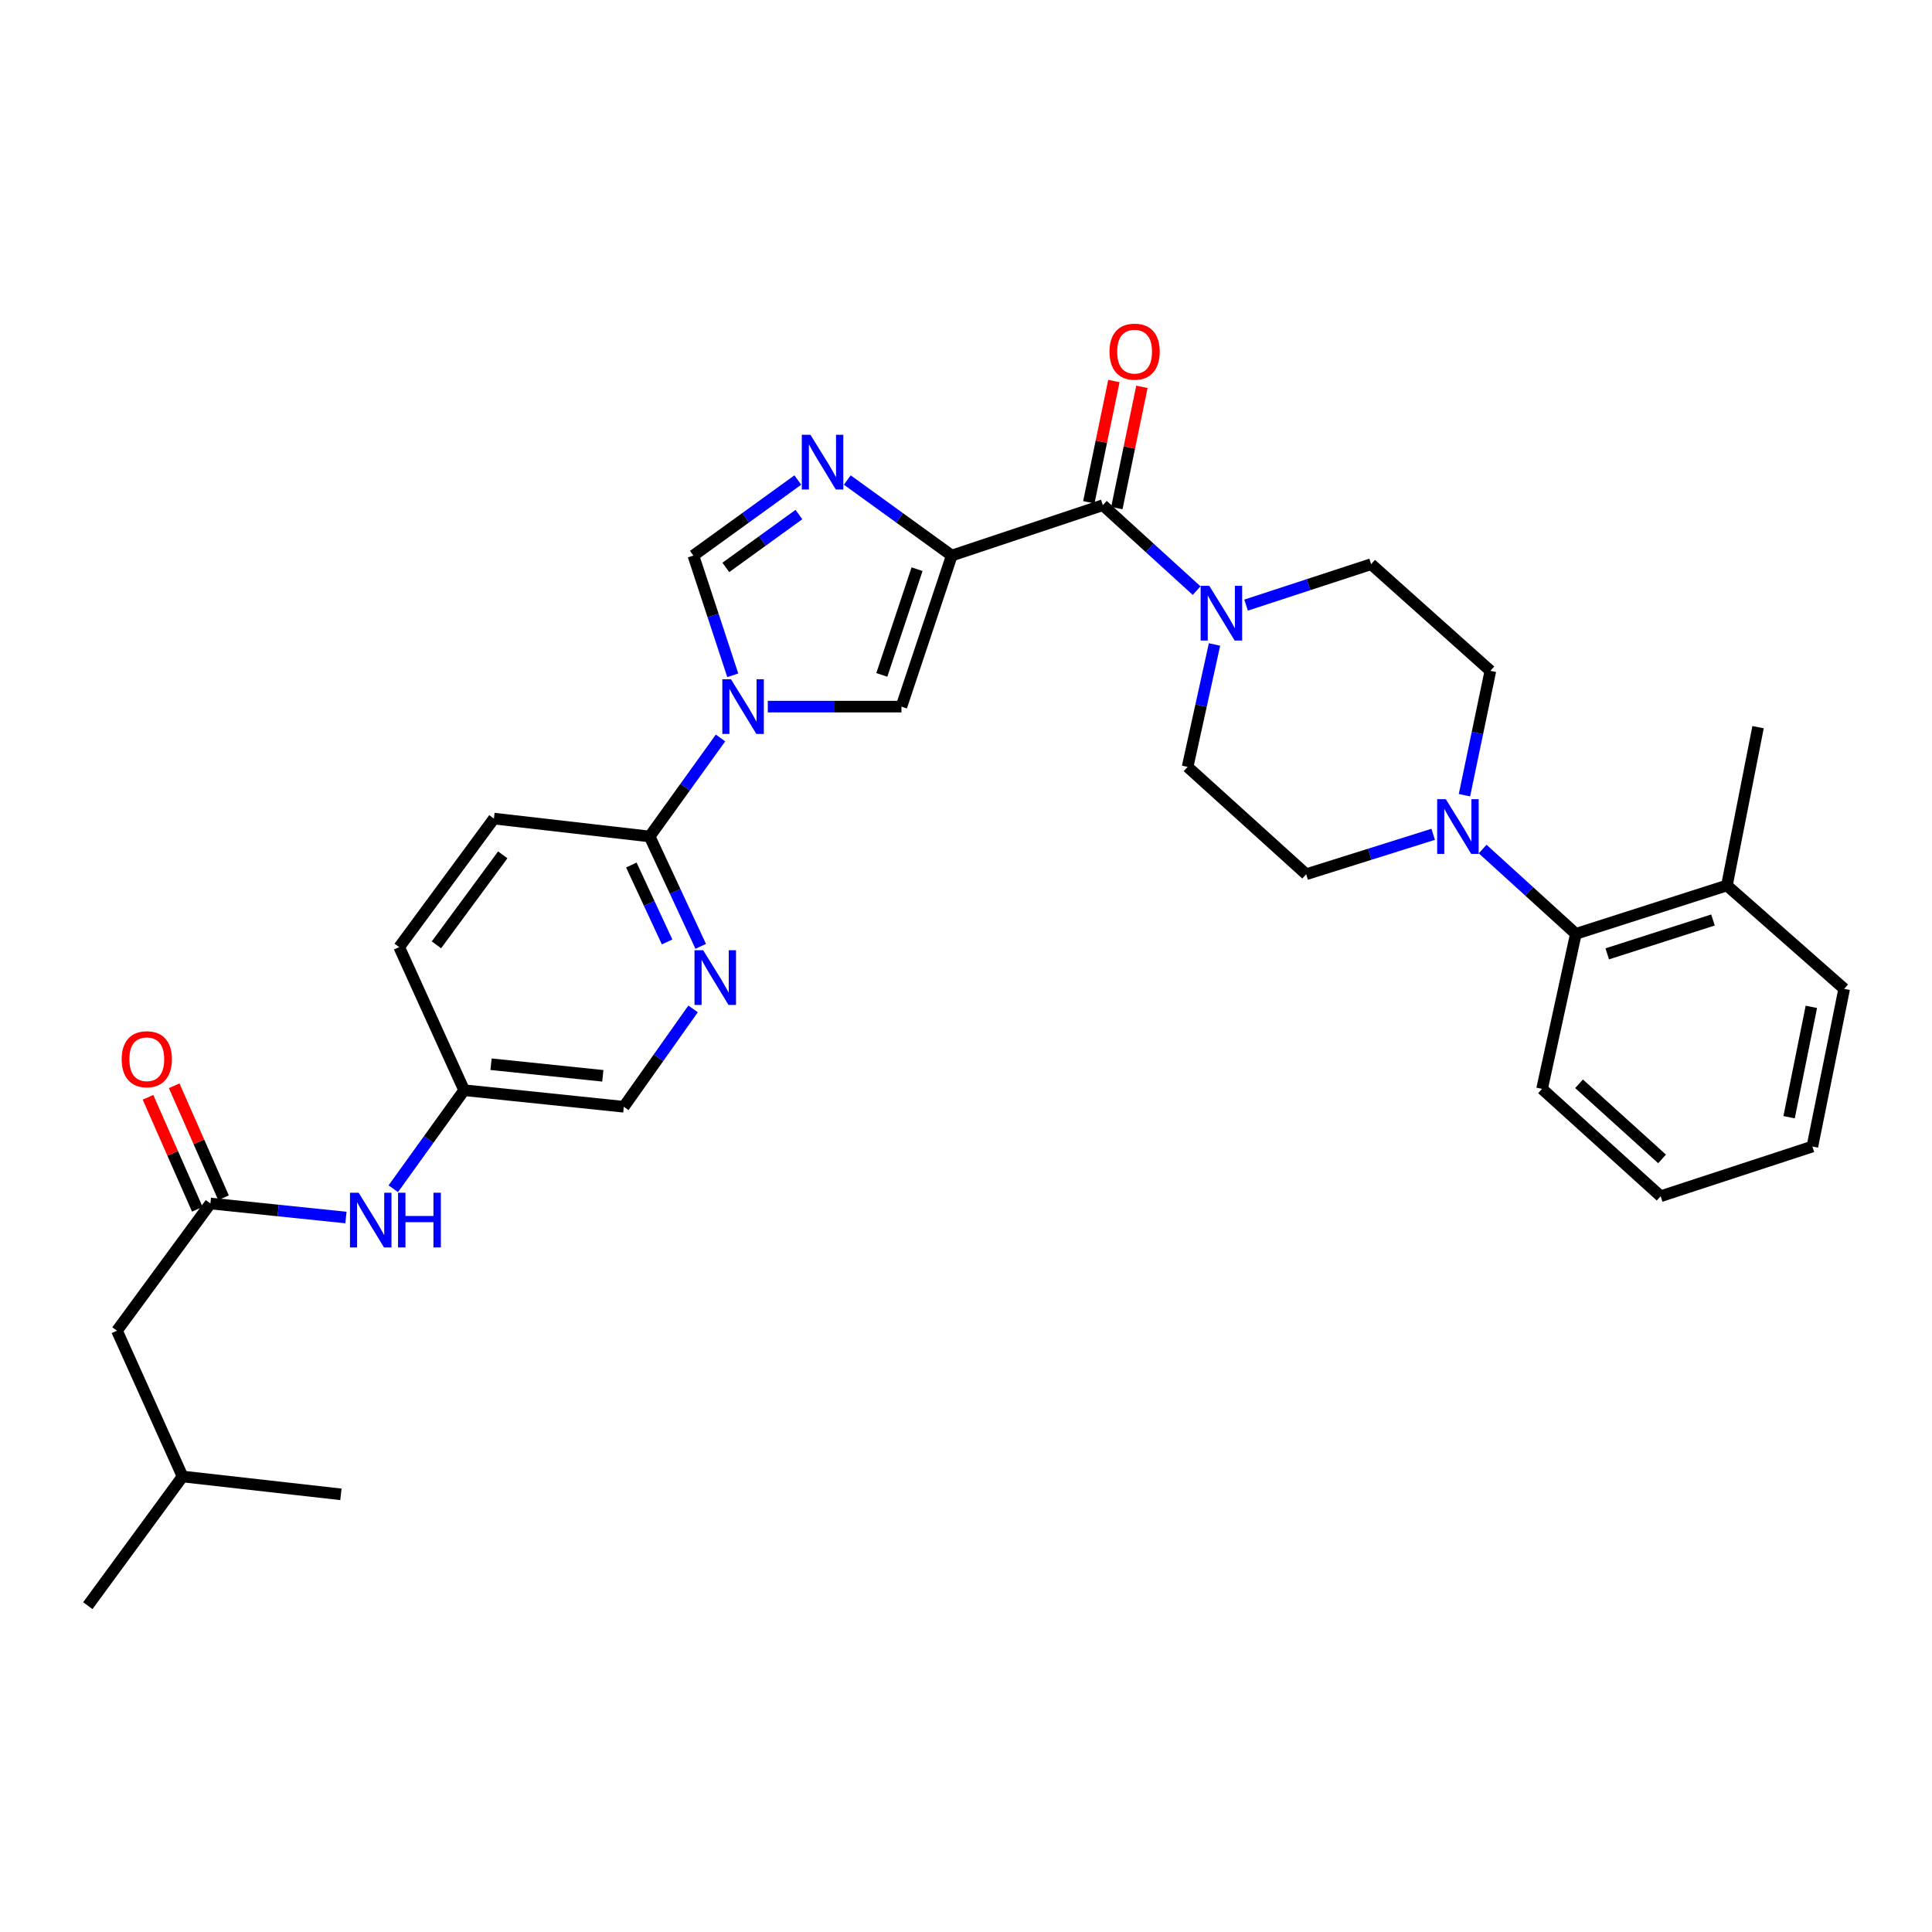 <?xml version='1.0' encoding='iso-8859-1'?>
<svg version='1.1' baseProfile='full'
              xmlns='http://www.w3.org/2000/svg'
                      xmlns:rdkit='http://www.rdkit.org/xml'
                      xmlns:xlink='http://www.w3.org/1999/xlink'
                  xml:space='preserve'
width='1000px' height='1000px' viewBox='0 0 1000 1000'>
<!-- END OF HEADER -->
<rect style='opacity:1.0;fill:#FFFFFF;stroke:none' width='1000' height='1000' x='0' y='0'> </rect>
<path class='bond-1' d='M 492.626,287.561 L 465.59,268.011' style='fill:none;fill-rule:evenodd;stroke:#000000;stroke-width:6px;stroke-linecap:butt;stroke-linejoin:miter;stroke-opacity:1' />
<path class='bond-1' d='M 465.59,268.011 L 438.553,248.46' style='fill:none;fill-rule:evenodd;stroke:#0000FF;stroke-width:6px;stroke-linecap:butt;stroke-linejoin:miter;stroke-opacity:1' />
<path class='bond-2' d='M 492.626,287.561 L 570.826,261.48' style='fill:none;fill-rule:evenodd;stroke:#000000;stroke-width:6px;stroke-linecap:butt;stroke-linejoin:miter;stroke-opacity:1' />
<path class='bond-3' d='M 492.626,287.561 L 466.578,365.745' style='fill:none;fill-rule:evenodd;stroke:#000000;stroke-width:6px;stroke-linecap:butt;stroke-linejoin:miter;stroke-opacity:1' />
<path class='bond-3' d='M 474.665,294.606 L 456.431,349.335' style='fill:none;fill-rule:evenodd;stroke:#000000;stroke-width:6px;stroke-linecap:butt;stroke-linejoin:miter;stroke-opacity:1' />
<path class='bond-0' d='M 397.406,365.745 L 431.992,365.745' style='fill:none;fill-rule:evenodd;stroke:#0000FF;stroke-width:6px;stroke-linecap:butt;stroke-linejoin:miter;stroke-opacity:1' />
<path class='bond-0' d='M 431.992,365.745 L 466.578,365.745' style='fill:none;fill-rule:evenodd;stroke:#000000;stroke-width:6px;stroke-linecap:butt;stroke-linejoin:miter;stroke-opacity:1' />
<path class='bond-6' d='M 372.938,381.975 L 354.594,407.467' style='fill:none;fill-rule:evenodd;stroke:#0000FF;stroke-width:6px;stroke-linecap:butt;stroke-linejoin:miter;stroke-opacity:1' />
<path class='bond-6' d='M 354.594,407.467 L 336.25,432.958' style='fill:none;fill-rule:evenodd;stroke:#000000;stroke-width:6px;stroke-linecap:butt;stroke-linejoin:miter;stroke-opacity:1' />
<path class='bond-32' d='M 379.28,349.527 L 369.085,318.544' style='fill:none;fill-rule:evenodd;stroke:#0000FF;stroke-width:6px;stroke-linecap:butt;stroke-linejoin:miter;stroke-opacity:1' />
<path class='bond-32' d='M 369.085,318.544 L 358.89,287.561' style='fill:none;fill-rule:evenodd;stroke:#000000;stroke-width:6px;stroke-linecap:butt;stroke-linejoin:miter;stroke-opacity:1' />
<path class='bond-4' d='M 412.947,248.462 L 385.919,268.012' style='fill:none;fill-rule:evenodd;stroke:#0000FF;stroke-width:6px;stroke-linecap:butt;stroke-linejoin:miter;stroke-opacity:1' />
<path class='bond-4' d='M 385.919,268.012 L 358.89,287.561' style='fill:none;fill-rule:evenodd;stroke:#000000;stroke-width:6px;stroke-linecap:butt;stroke-linejoin:miter;stroke-opacity:1' />
<path class='bond-4' d='M 413.52,266.33 L 394.6,280.015' style='fill:none;fill-rule:evenodd;stroke:#0000FF;stroke-width:6px;stroke-linecap:butt;stroke-linejoin:miter;stroke-opacity:1' />
<path class='bond-4' d='M 394.6,280.015 L 375.68,293.699' style='fill:none;fill-rule:evenodd;stroke:#000000;stroke-width:6px;stroke-linecap:butt;stroke-linejoin:miter;stroke-opacity:1' />
<path class='bond-5' d='M 570.826,261.48 L 595.1,283.595' style='fill:none;fill-rule:evenodd;stroke:#000000;stroke-width:6px;stroke-linecap:butt;stroke-linejoin:miter;stroke-opacity:1' />
<path class='bond-5' d='M 595.1,283.595 L 619.373,305.71' style='fill:none;fill-rule:evenodd;stroke:#0000FF;stroke-width:6px;stroke-linecap:butt;stroke-linejoin:miter;stroke-opacity:1' />
<path class='bond-12' d='M 578.08,262.98 L 584.566,231.6' style='fill:none;fill-rule:evenodd;stroke:#000000;stroke-width:6px;stroke-linecap:butt;stroke-linejoin:miter;stroke-opacity:1' />
<path class='bond-12' d='M 584.566,231.6 L 591.053,200.22' style='fill:none;fill-rule:evenodd;stroke:#FF0000;stroke-width:6px;stroke-linecap:butt;stroke-linejoin:miter;stroke-opacity:1' />
<path class='bond-12' d='M 563.573,259.981 L 570.059,228.601' style='fill:none;fill-rule:evenodd;stroke:#000000;stroke-width:6px;stroke-linecap:butt;stroke-linejoin:miter;stroke-opacity:1' />
<path class='bond-12' d='M 570.059,228.601 L 576.546,197.222' style='fill:none;fill-rule:evenodd;stroke:#FF0000;stroke-width:6px;stroke-linecap:butt;stroke-linejoin:miter;stroke-opacity:1' />
<path class='bond-13' d='M 644.967,313.204 L 677.328,302.613' style='fill:none;fill-rule:evenodd;stroke:#0000FF;stroke-width:6px;stroke-linecap:butt;stroke-linejoin:miter;stroke-opacity:1' />
<path class='bond-13' d='M 677.328,302.613 L 709.69,292.022' style='fill:none;fill-rule:evenodd;stroke:#000000;stroke-width:6px;stroke-linecap:butt;stroke-linejoin:miter;stroke-opacity:1' />
<path class='bond-14' d='M 628.628,333.582 L 621.664,365.263' style='fill:none;fill-rule:evenodd;stroke:#0000FF;stroke-width:6px;stroke-linecap:butt;stroke-linejoin:miter;stroke-opacity:1' />
<path class='bond-14' d='M 621.664,365.263 L 614.7,396.944' style='fill:none;fill-rule:evenodd;stroke:#000000;stroke-width:6px;stroke-linecap:butt;stroke-linejoin:miter;stroke-opacity:1' />
<path class='bond-8' d='M 336.25,432.958 L 349.472,461.392' style='fill:none;fill-rule:evenodd;stroke:#000000;stroke-width:6px;stroke-linecap:butt;stroke-linejoin:miter;stroke-opacity:1' />
<path class='bond-8' d='M 349.472,461.392 L 362.693,489.825' style='fill:none;fill-rule:evenodd;stroke:#0000FF;stroke-width:6px;stroke-linecap:butt;stroke-linejoin:miter;stroke-opacity:1' />
<path class='bond-8' d='M 326.784,447.735 L 336.039,467.638' style='fill:none;fill-rule:evenodd;stroke:#000000;stroke-width:6px;stroke-linecap:butt;stroke-linejoin:miter;stroke-opacity:1' />
<path class='bond-8' d='M 336.039,467.638 L 345.294,487.541' style='fill:none;fill-rule:evenodd;stroke:#0000FF;stroke-width:6px;stroke-linecap:butt;stroke-linejoin:miter;stroke-opacity:1' />
<path class='bond-18' d='M 336.25,432.958 L 255.654,423.7' style='fill:none;fill-rule:evenodd;stroke:#000000;stroke-width:6px;stroke-linecap:butt;stroke-linejoin:miter;stroke-opacity:1' />
<path class='bond-7' d='M 741.818,431.838 L 708.949,442.171' style='fill:none;fill-rule:evenodd;stroke:#0000FF;stroke-width:6px;stroke-linecap:butt;stroke-linejoin:miter;stroke-opacity:1' />
<path class='bond-7' d='M 708.949,442.171 L 676.079,452.505' style='fill:none;fill-rule:evenodd;stroke:#000000;stroke-width:6px;stroke-linecap:butt;stroke-linejoin:miter;stroke-opacity:1' />
<path class='bond-10' d='M 767.42,439.465 L 791.539,461.412' style='fill:none;fill-rule:evenodd;stroke:#0000FF;stroke-width:6px;stroke-linecap:butt;stroke-linejoin:miter;stroke-opacity:1' />
<path class='bond-10' d='M 791.539,461.412 L 815.658,483.358' style='fill:none;fill-rule:evenodd;stroke:#000000;stroke-width:6px;stroke-linecap:butt;stroke-linejoin:miter;stroke-opacity:1' />
<path class='bond-33' d='M 757.998,411.597 L 764.71,379.408' style='fill:none;fill-rule:evenodd;stroke:#0000FF;stroke-width:6px;stroke-linecap:butt;stroke-linejoin:miter;stroke-opacity:1' />
<path class='bond-33' d='M 764.71,379.408 L 771.422,347.219' style='fill:none;fill-rule:evenodd;stroke:#000000;stroke-width:6px;stroke-linecap:butt;stroke-linejoin:miter;stroke-opacity:1' />
<path class='bond-20' d='M 358.741,522.207 L 340.813,547.533' style='fill:none;fill-rule:evenodd;stroke:#0000FF;stroke-width:6px;stroke-linecap:butt;stroke-linejoin:miter;stroke-opacity:1' />
<path class='bond-20' d='M 340.813,547.533 L 322.884,572.859' style='fill:none;fill-rule:evenodd;stroke:#000000;stroke-width:6px;stroke-linecap:butt;stroke-linejoin:miter;stroke-opacity:1' />
<path class='bond-9' d='M 108.907,622.929 L 143.985,626.558' style='fill:none;fill-rule:evenodd;stroke:#000000;stroke-width:6px;stroke-linecap:butt;stroke-linejoin:miter;stroke-opacity:1' />
<path class='bond-9' d='M 143.985,626.558 L 179.063,630.186' style='fill:none;fill-rule:evenodd;stroke:#0000FF;stroke-width:6px;stroke-linecap:butt;stroke-linejoin:miter;stroke-opacity:1' />
<path class='bond-17' d='M 115.686,619.944 L 102.922,590.965' style='fill:none;fill-rule:evenodd;stroke:#000000;stroke-width:6px;stroke-linecap:butt;stroke-linejoin:miter;stroke-opacity:1' />
<path class='bond-17' d='M 102.922,590.965 L 90.158,561.986' style='fill:none;fill-rule:evenodd;stroke:#FF0000;stroke-width:6px;stroke-linecap:butt;stroke-linejoin:miter;stroke-opacity:1' />
<path class='bond-17' d='M 102.129,625.915 L 89.365,596.936' style='fill:none;fill-rule:evenodd;stroke:#000000;stroke-width:6px;stroke-linecap:butt;stroke-linejoin:miter;stroke-opacity:1' />
<path class='bond-17' d='M 89.365,596.936 L 76.601,567.957' style='fill:none;fill-rule:evenodd;stroke:#FF0000;stroke-width:6px;stroke-linecap:butt;stroke-linejoin:miter;stroke-opacity:1' />
<path class='bond-22' d='M 108.907,622.929 L 60.54,688.768' style='fill:none;fill-rule:evenodd;stroke:#000000;stroke-width:6px;stroke-linecap:butt;stroke-linejoin:miter;stroke-opacity:1' />
<path class='bond-19' d='M 815.658,483.358 L 893.85,458.323' style='fill:none;fill-rule:evenodd;stroke:#000000;stroke-width:6px;stroke-linecap:butt;stroke-linejoin:miter;stroke-opacity:1' />
<path class='bond-19' d='M 831.904,493.711 L 886.638,476.187' style='fill:none;fill-rule:evenodd;stroke:#000000;stroke-width:6px;stroke-linecap:butt;stroke-linejoin:miter;stroke-opacity:1' />
<path class='bond-24' d='M 815.658,483.358 L 798.169,563.608' style='fill:none;fill-rule:evenodd;stroke:#000000;stroke-width:6px;stroke-linecap:butt;stroke-linejoin:miter;stroke-opacity:1' />
<path class='bond-11' d='M 203.563,615.283 L 221.901,589.787' style='fill:none;fill-rule:evenodd;stroke:#0000FF;stroke-width:6px;stroke-linecap:butt;stroke-linejoin:miter;stroke-opacity:1' />
<path class='bond-11' d='M 221.901,589.787 L 240.24,564.291' style='fill:none;fill-rule:evenodd;stroke:#000000;stroke-width:6px;stroke-linecap:butt;stroke-linejoin:miter;stroke-opacity:1' />
<path class='bond-15' d='M 709.69,292.022 L 771.422,347.219' style='fill:none;fill-rule:evenodd;stroke:#000000;stroke-width:6px;stroke-linecap:butt;stroke-linejoin:miter;stroke-opacity:1' />
<path class='bond-16' d='M 614.7,396.944 L 676.079,452.505' style='fill:none;fill-rule:evenodd;stroke:#000000;stroke-width:6px;stroke-linecap:butt;stroke-linejoin:miter;stroke-opacity:1' />
<path class='bond-23' d='M 255.654,423.7 L 206.621,490.23' style='fill:none;fill-rule:evenodd;stroke:#000000;stroke-width:6px;stroke-linecap:butt;stroke-linejoin:miter;stroke-opacity:1' />
<path class='bond-23' d='M 260.224,442.468 L 225.901,489.04' style='fill:none;fill-rule:evenodd;stroke:#000000;stroke-width:6px;stroke-linecap:butt;stroke-linejoin:miter;stroke-opacity:1' />
<path class='bond-26' d='M 893.85,458.323 L 909.972,376.378' style='fill:none;fill-rule:evenodd;stroke:#000000;stroke-width:6px;stroke-linecap:butt;stroke-linejoin:miter;stroke-opacity:1' />
<path class='bond-27' d='M 893.85,458.323 L 954.545,511.826' style='fill:none;fill-rule:evenodd;stroke:#000000;stroke-width:6px;stroke-linecap:butt;stroke-linejoin:miter;stroke-opacity:1' />
<path class='bond-34' d='M 322.884,572.859 L 240.24,564.291' style='fill:none;fill-rule:evenodd;stroke:#000000;stroke-width:6px;stroke-linecap:butt;stroke-linejoin:miter;stroke-opacity:1' />
<path class='bond-34' d='M 312.015,556.839 L 254.164,550.841' style='fill:none;fill-rule:evenodd;stroke:#000000;stroke-width:6px;stroke-linecap:butt;stroke-linejoin:miter;stroke-opacity:1' />
<path class='bond-21' d='M 240.24,564.291 L 206.621,490.23' style='fill:none;fill-rule:evenodd;stroke:#000000;stroke-width:6px;stroke-linecap:butt;stroke-linejoin:miter;stroke-opacity:1' />
<path class='bond-25' d='M 60.54,688.768 L 94.496,764.228' style='fill:none;fill-rule:evenodd;stroke:#000000;stroke-width:6px;stroke-linecap:butt;stroke-linejoin:miter;stroke-opacity:1' />
<path class='bond-30' d='M 798.169,563.608 L 859.548,619.168' style='fill:none;fill-rule:evenodd;stroke:#000000;stroke-width:6px;stroke-linecap:butt;stroke-linejoin:miter;stroke-opacity:1' />
<path class='bond-30' d='M 817.317,560.96 L 860.282,599.852' style='fill:none;fill-rule:evenodd;stroke:#000000;stroke-width:6px;stroke-linecap:butt;stroke-linejoin:miter;stroke-opacity:1' />
<path class='bond-28' d='M 94.496,764.228 L 176.45,773.47' style='fill:none;fill-rule:evenodd;stroke:#000000;stroke-width:6px;stroke-linecap:butt;stroke-linejoin:miter;stroke-opacity:1' />
<path class='bond-29' d='M 94.496,764.228 L 45.455,831.088' style='fill:none;fill-rule:evenodd;stroke:#000000;stroke-width:6px;stroke-linecap:butt;stroke-linejoin:miter;stroke-opacity:1' />
<path class='bond-35' d='M 954.545,511.826 L 938.086,593.441' style='fill:none;fill-rule:evenodd;stroke:#000000;stroke-width:6px;stroke-linecap:butt;stroke-linejoin:miter;stroke-opacity:1' />
<path class='bond-35' d='M 937.555,521.139 L 926.033,578.271' style='fill:none;fill-rule:evenodd;stroke:#000000;stroke-width:6px;stroke-linecap:butt;stroke-linejoin:miter;stroke-opacity:1' />
<path class='bond-31' d='M 859.548,619.168 L 938.086,593.441' style='fill:none;fill-rule:evenodd;stroke:#000000;stroke-width:6px;stroke-linecap:butt;stroke-linejoin:miter;stroke-opacity:1' />
<path  class='atom-1' d='M 378.357 351.585
L 387.637 366.585
Q 388.557 368.065, 390.037 370.745
Q 391.517 373.425, 391.597 373.585
L 391.597 351.585
L 395.357 351.585
L 395.357 379.905
L 391.477 379.905
L 381.517 363.505
Q 380.357 361.585, 379.117 359.385
Q 377.917 357.185, 377.557 356.505
L 377.557 379.905
L 373.877 379.905
L 373.877 351.585
L 378.357 351.585
' fill='#0000FF'/>
<path  class='atom-2' d='M 419.49 225.042
L 428.77 240.042
Q 429.69 241.522, 431.17 244.202
Q 432.65 246.882, 432.73 247.042
L 432.73 225.042
L 436.49 225.042
L 436.49 253.362
L 432.61 253.362
L 422.65 236.962
Q 421.49 235.042, 420.25 232.842
Q 419.05 230.642, 418.69 229.962
L 418.69 253.362
L 415.01 253.362
L 415.01 225.042
L 419.49 225.042
' fill='#0000FF'/>
<path  class='atom-6' d='M 625.929 303.226
L 635.209 318.226
Q 636.129 319.706, 637.609 322.386
Q 639.089 325.066, 639.169 325.226
L 639.169 303.226
L 642.929 303.226
L 642.929 331.546
L 639.049 331.546
L 629.089 315.146
Q 627.929 313.226, 626.689 311.026
Q 625.489 308.826, 625.129 308.146
L 625.129 331.546
L 621.449 331.546
L 621.449 303.226
L 625.929 303.226
' fill='#0000FF'/>
<path  class='atom-8' d='M 748.357 413.655
L 757.637 428.655
Q 758.557 430.135, 760.037 432.815
Q 761.517 435.495, 761.597 435.655
L 761.597 413.655
L 765.357 413.655
L 765.357 441.975
L 761.477 441.975
L 751.517 425.575
Q 750.357 423.655, 749.117 421.455
Q 747.917 419.255, 747.557 418.575
L 747.557 441.975
L 743.877 441.975
L 743.877 413.655
L 748.357 413.655
' fill='#0000FF'/>
<path  class='atom-9' d='M 363.955 491.839
L 373.235 506.839
Q 374.155 508.319, 375.635 510.999
Q 377.115 513.679, 377.195 513.839
L 377.195 491.839
L 380.955 491.839
L 380.955 520.159
L 377.075 520.159
L 367.115 503.759
Q 365.955 501.839, 364.715 499.639
Q 363.515 497.439, 363.155 496.759
L 363.155 520.159
L 359.475 520.159
L 359.475 491.839
L 363.955 491.839
' fill='#0000FF'/>
<path  class='atom-12' d='M 185.629 617.353
L 194.909 632.353
Q 195.829 633.833, 197.309 636.513
Q 198.789 639.193, 198.869 639.353
L 198.869 617.353
L 202.629 617.353
L 202.629 645.673
L 198.749 645.673
L 188.789 629.273
Q 187.629 627.353, 186.389 625.153
Q 185.189 622.953, 184.829 622.273
L 184.829 645.673
L 181.149 645.673
L 181.149 617.353
L 185.629 617.353
' fill='#0000FF'/>
<path  class='atom-12' d='M 206.029 617.353
L 209.869 617.353
L 209.869 629.393
L 224.349 629.393
L 224.349 617.353
L 228.189 617.353
L 228.189 645.673
L 224.349 645.673
L 224.349 632.593
L 209.869 632.593
L 209.869 645.673
L 206.029 645.673
L 206.029 617.353
' fill='#0000FF'/>
<path  class='atom-13' d='M 574.27 182.01
Q 574.27 175.21, 577.63 171.41
Q 580.99 167.61, 587.27 167.61
Q 593.55 167.61, 596.91 171.41
Q 600.27 175.21, 600.27 182.01
Q 600.27 188.89, 596.87 192.81
Q 593.47 196.69, 587.27 196.69
Q 581.03 196.69, 577.63 192.81
Q 574.27 188.93, 574.27 182.01
M 587.27 193.49
Q 591.59 193.49, 593.91 190.61
Q 596.27 187.69, 596.27 182.01
Q 596.27 176.45, 593.91 173.65
Q 591.59 170.81, 587.27 170.81
Q 582.95 170.81, 580.59 173.61
Q 578.27 176.41, 578.27 182.01
Q 578.27 187.73, 580.59 190.61
Q 582.95 193.49, 587.27 193.49
' fill='#FF0000'/>
<path  class='atom-18' d='M 62.979 548.249
Q 62.979 541.449, 66.339 537.649
Q 69.699 533.849, 75.979 533.849
Q 82.259 533.849, 85.619 537.649
Q 88.979 541.449, 88.979 548.249
Q 88.979 555.129, 85.579 559.049
Q 82.179 562.929, 75.979 562.929
Q 69.739 562.929, 66.339 559.049
Q 62.979 555.169, 62.979 548.249
M 75.979 559.729
Q 80.299 559.729, 82.619 556.849
Q 84.979 553.929, 84.979 548.249
Q 84.979 542.689, 82.619 539.889
Q 80.299 537.049, 75.979 537.049
Q 71.659 537.049, 69.299 539.849
Q 66.979 542.649, 66.979 548.249
Q 66.979 553.969, 69.299 556.849
Q 71.659 559.729, 75.979 559.729
' fill='#FF0000'/>
</svg>
